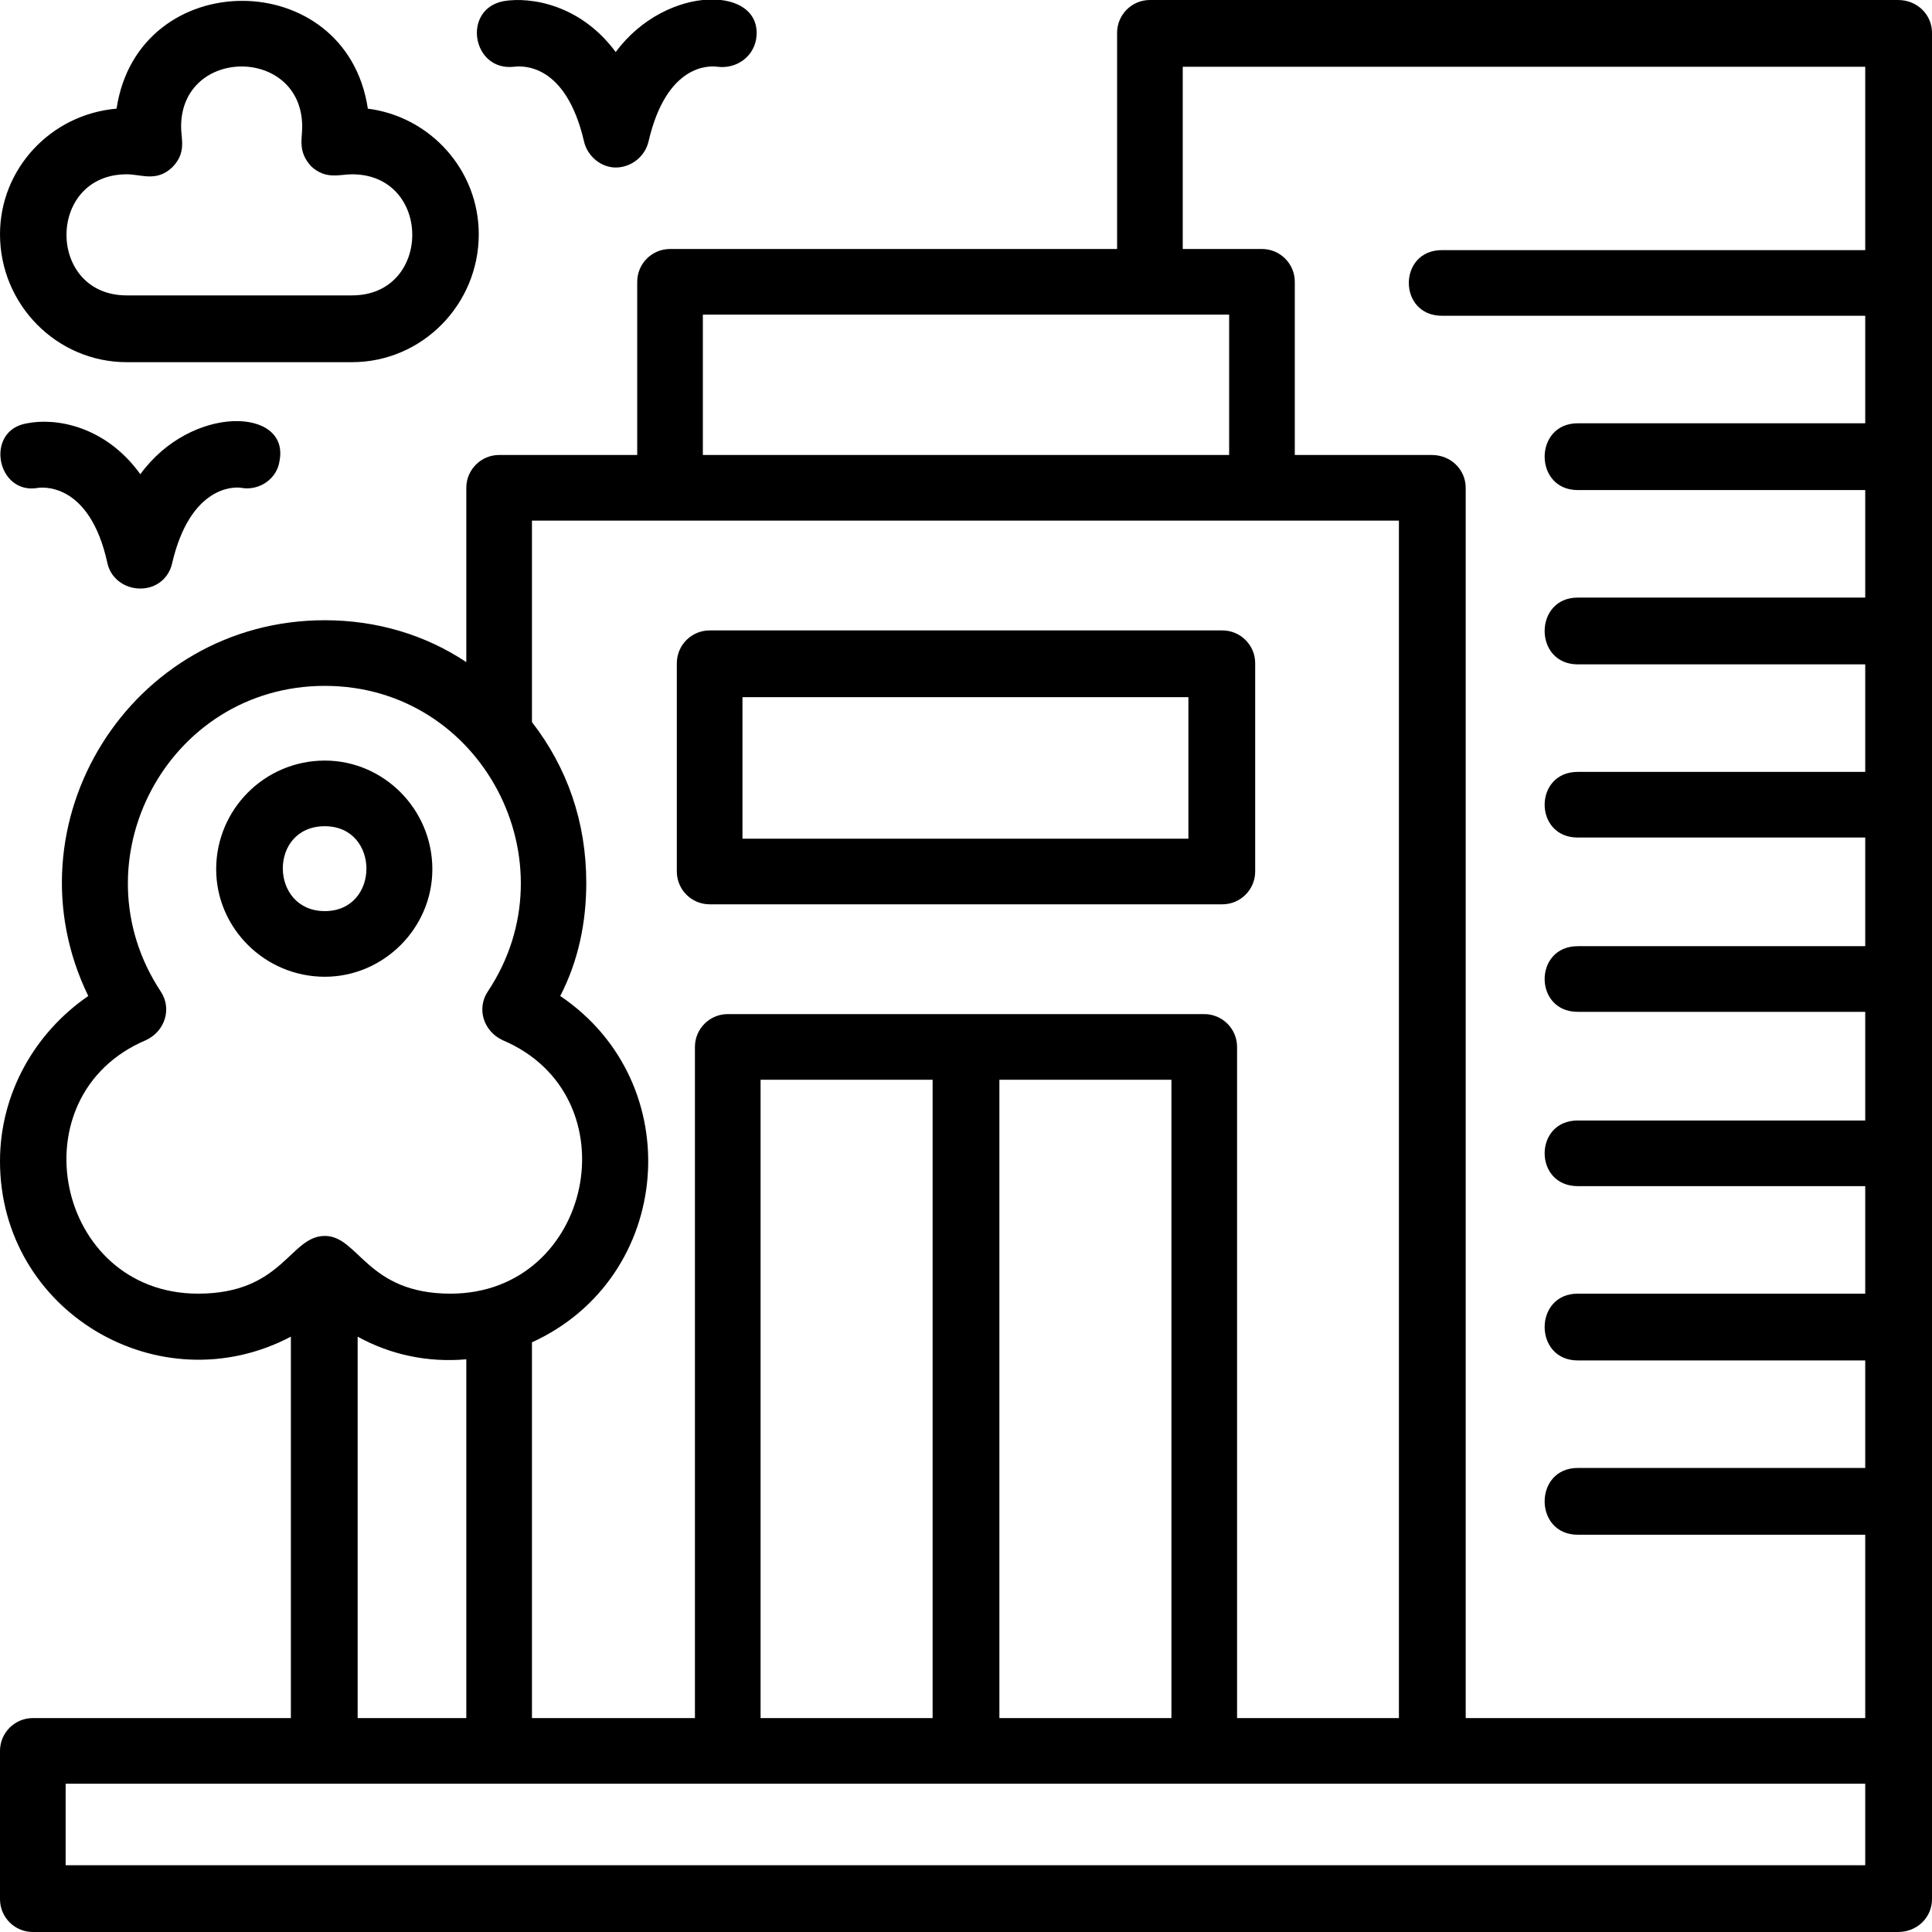 <svg clip-rule="evenodd" fill-rule="evenodd" height="1.707in" image-rendering="optimizeQuality" shape-rendering="geometricPrecision" text-rendering="geometricPrecision" viewBox="0 0 1707 1707" width="1.707in" xmlns="http://www.w3.org/2000/svg"><g id="Layer_x0020_1"><path d="m287 863c-53 0-96-43-96-95 0-53 43-96 96-96 52 0 95 43 95 96 0 52-43 95-95 95zm1390 844h-1648c-16 0-29-13-29-29v-131c0-16 13-29 29-29h228v-337c-116 61-257-22-257-155 0-59 30-113 78-146-74-152 37-332 209-332 46 0 89 13 125 37v-154c0-16 13-29 29-29h122v-153c0-16 13-29 29-29h395v-191c0-16 13-29 29-29h661c17 0 30 13 30 29v1649c0 16-13 29-30 29zm-1361-189h96v-317c-34 3-67-4-96-20zm-258 130h1590v-72h-1590zm412-462v332h144v-593c0-16 13-29 29-29h421c16 0 29 13 29 29v593h143v-1058c-255 0-510 0-766 0v178c31 40 48 88 48 142 0 35-7 69-23 100 114 77 100 249-25 306zm674-784h121c17 0 30 13 30 29v1087h353v-162h-254c-39 0-39-59 0-59h254v-95h-254c-39 0-39-59 0-59h254v-95h-254c-39 0-39-58 0-58h254v-96h-254c-39 0-39-58 0-58h254v-96h-254c-39 0-39-58 0-58h254v-95h-254c-39 0-39-59 0-59h254v-95h-254c-39 0-39-59 0-59h254v-95h-374c-39 0-39-58 0-58h374v-162h-603v161h70c16 0 29 13 29 29zm-320 1116v-564h-152v564zm59 0h152v-564h-152zm-262-1116h465v-124h-465zm-310-82h-199c-62 0-112-51-112-113 0-58 45-106 103-111 19-127 203-127 222 0 55 7 98 54 98 111 0 62-50 113-112 113zm-199-166c-71 0-71 107 0 107h199c71 0 71-107 0-107-11 0-23 5-36-7-12-13-8-24-8-35 0-71-107-71-107 0 0 11 5 23-8 36-14 13-27 6-40 6zm432-6c-13 0-25-10-28-23-16-69-54-67-62-66-37 4-46-51-9-58 24-4 68 3 99 45 45-61 132-59 124-11-3 16-18 26-34 24-7-1-45-3-61 66-3 13-15 23-29 23zm-420 372c-14 0-26-9-29-22-16-74-60-67-61-67-37 7-48-51-10-57 25-5 69 2 100 45 45-62 132-59 123-12-2 16-18 27-34 24-6-1-45-2-61 67-3 13-14 22-28 22zm956 279h-453c-16 0-29-13-29-29v-184c0-16 13-29 29-29h453c16 0 29 13 29 29v184c0 16-13 29-29 29zm-424-58h394v-125h-394zm-369 351c30 0 37 51 111 51 126 0 162-175 46-224-17-8-23-28-13-43 76-114-5-270-144-270s-221 155-145 270c10 15 4 35-13 43-116 49-80 224 46 224 75 0 81-51 112-51zm0-362c-50 0-49 75 0 75s49-75 0-75z"/></g></svg>
